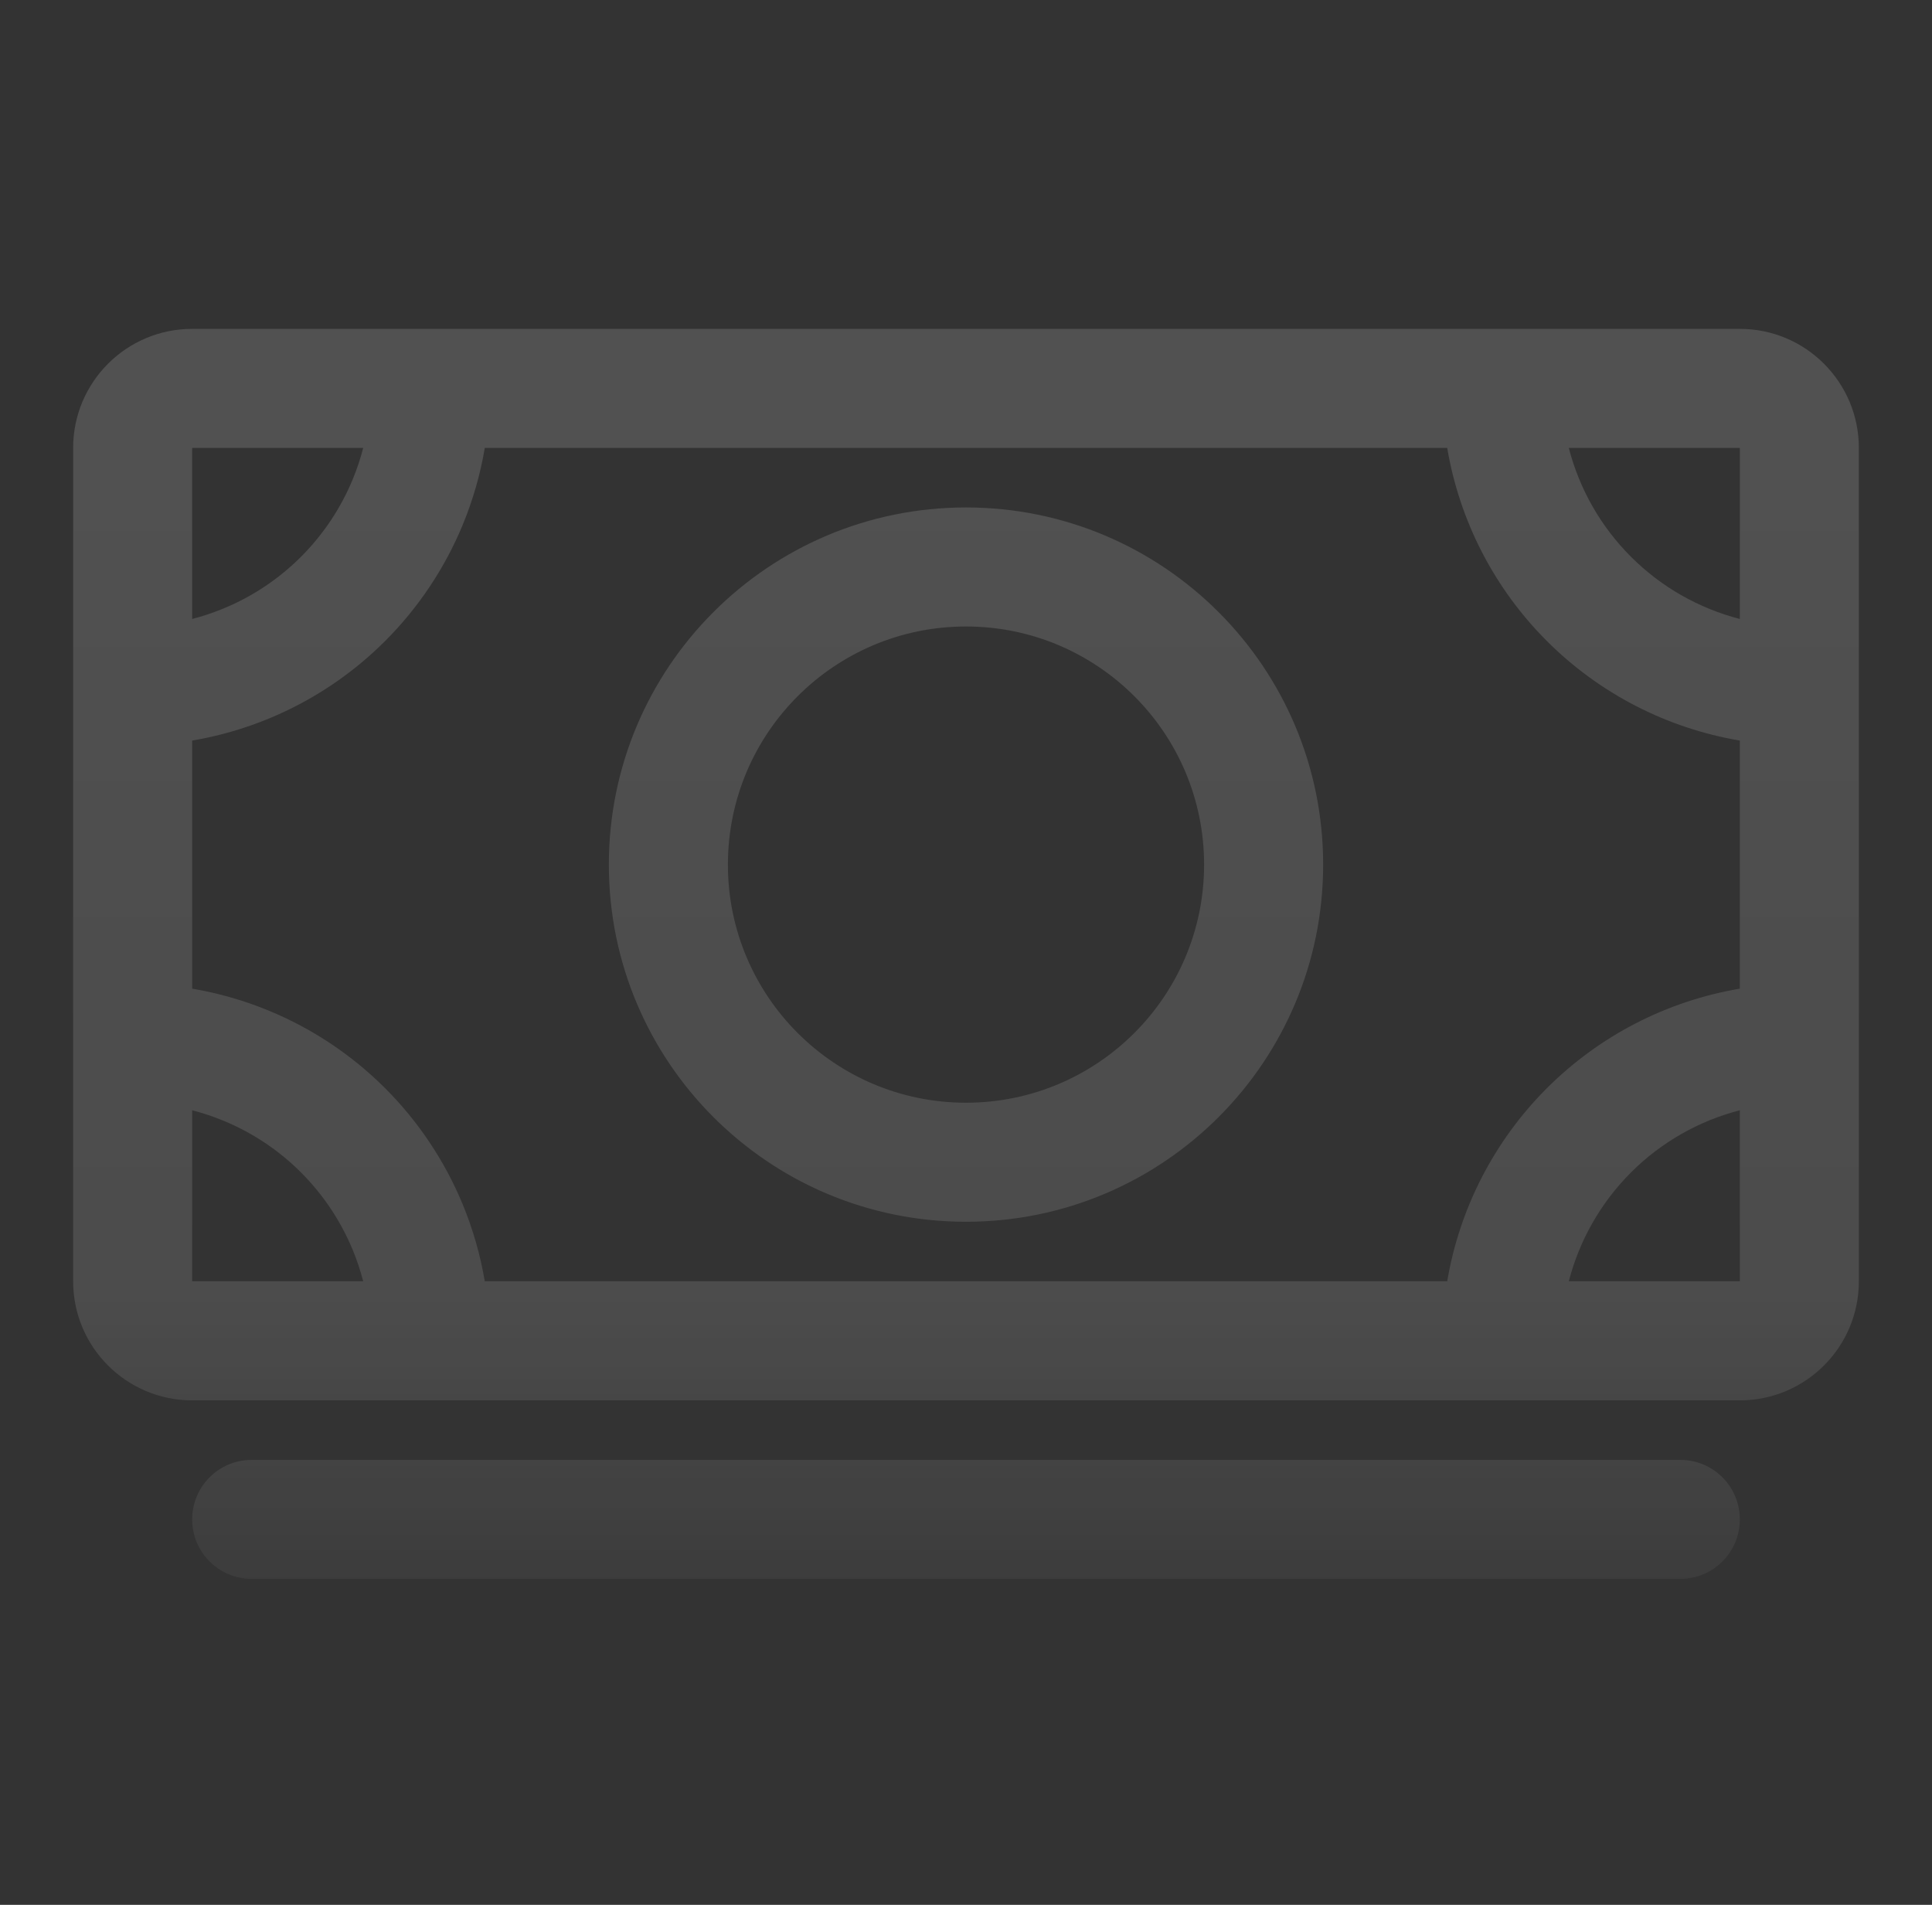 <svg width="71" height="70" viewBox="0 0 71 70" fill="none" xmlns="http://www.w3.org/2000/svg">
<rect x="0" y="0" width="71" height="70" fill="#333333" stroke="none"/>
<g id="cash-outline" opacity="0.15">
<path id="Union" fill-rule="evenodd" clip-rule="evenodd" d="M63.938 51.461C66.354 51.461 68.312 49.502 68.312 47.086V38.336V25.211V16.461C68.312 14.045 66.354 12.086 63.938 12.086H55.188H15.812H7.062C4.646 12.086 2.688 14.045 2.688 16.461V25.211V38.336V47.086C2.688 49.502 4.646 51.461 7.062 51.461H15.812H55.188H63.938ZM57.653 47.086H63.938V40.801C62.437 41.189 61.052 41.972 59.938 43.086C58.823 44.201 58.04 45.585 57.653 47.086ZM63.938 36.332C61.268 36.783 58.784 38.053 56.844 39.993C54.905 41.932 53.635 44.416 53.184 47.086H17.816C17.652 46.115 17.379 45.164 17.001 44.251C16.341 42.658 15.374 41.211 14.156 39.993C12.937 38.774 11.49 37.807 9.898 37.148C8.984 36.769 8.033 36.496 7.062 36.332V27.215C8.033 27.051 8.984 26.778 9.898 26.399C11.49 25.74 12.937 24.773 14.156 23.554C15.374 22.335 16.341 20.889 17.001 19.296C17.379 18.383 17.652 17.431 17.816 16.461H53.184C53.635 19.13 54.905 21.615 56.844 23.554C58.784 25.494 61.268 26.764 63.938 27.215V36.332ZM63.938 22.746V16.461H57.653C58.04 17.962 58.823 19.346 59.938 20.461C61.052 21.575 62.437 22.358 63.938 22.746ZM13.347 16.461H7.062V22.746C7.457 22.644 7.845 22.514 8.223 22.357C9.285 21.918 10.25 21.273 11.062 20.461C11.875 19.648 12.519 18.683 12.959 17.622C13.116 17.244 13.245 16.856 13.347 16.461ZM7.062 40.801V47.086H13.347C13.245 46.691 13.116 46.303 12.959 45.925C12.519 44.863 11.875 43.899 11.062 43.086C10.25 42.274 9.285 41.629 8.223 41.19C7.845 41.033 7.457 40.903 7.062 40.801ZM9.25 53.648C8.042 53.648 7.062 54.628 7.062 55.836C7.062 57.044 8.042 58.023 9.25 58.023H61.75C62.958 58.023 63.938 57.044 63.938 55.836C63.938 54.628 62.958 53.648 61.75 53.648H9.25ZM35.5 23.023C30.668 23.023 26.75 26.941 26.75 31.773C26.75 36.606 30.668 40.523 35.5 40.523C40.333 40.523 44.25 36.606 44.25 31.773C44.25 26.941 40.333 23.023 35.5 23.023ZM22.375 31.773C22.375 24.525 28.251 18.648 35.5 18.648C42.749 18.648 48.625 24.525 48.625 31.773C48.625 39.022 42.749 44.898 35.5 44.898C28.251 44.898 22.375 39.022 22.375 31.773Z" fill="url(#paint0_linear_2578_19813)"/>
</g>
<defs>
<linearGradient id="paint0_linear_2578_19813" x1="35.5" y1="12.086" x2="35.5" y2="58.023" gradientUnits="userSpaceOnUse">
<stop stop-color="white"/>
<stop offset="0.786" stop-color="white" stop-opacity="0.8"/>
<stop offset="1" stop-color="white" stop-opacity="0.3"/>
</linearGradient>
</defs>
</svg>
